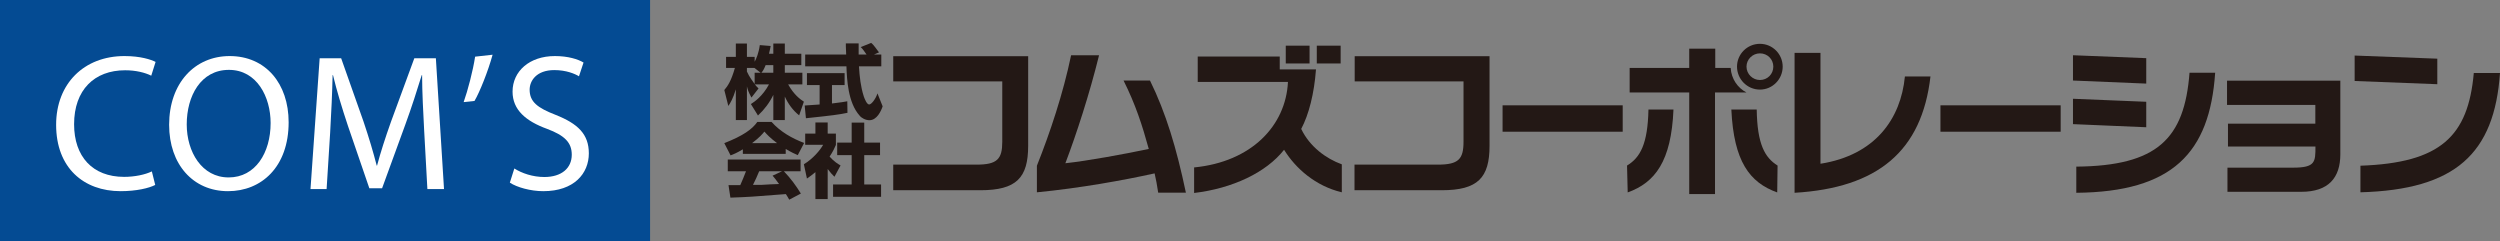 <?xml version="1.0" encoding="UTF-8"?>
<svg id="_イヤー_2" data-name="レイヤー 2" xmlns="http://www.w3.org/2000/svg" viewBox="0 0 303.235 29.267">
  <rect x="0" y="0" width="303.235" height="29.267" fill="#808080" stroke="none"/>
  <defs>
    <style>
      .cls-1 {
        fill: #044b93;
      }

      .cls-2 {
        fill: #fff;
      }

      .cls-3 {
        fill: #231815;
      }
    </style>
  </defs>
  <g id="menu">
    <g>
      <rect class="cls-1" width="78.85" height="29.267"/>
      <path class="cls-2" d="M18.828,22.432c-.745,.384-2.269,.756-4.198,.756-4.474,0-7.822-2.823-7.822-8.049,0-4.987,3.376-8.339,8.288-8.339,1.962,0,3.223,.429,3.776,.709l-.526,1.672c-.746-.372-1.858-.657-3.171-.657-3.721,0-6.188,2.376-6.188,6.546,0,3.908,2.228,6.383,6.067,6.383,1.274,0,2.545-.265,3.364-.663l.409,1.643Z"/>
      <path class="cls-2" d="M27.644,23.188c-4.217,0-7.13-3.247-7.13-8.049,0-5.04,3.097-8.339,7.343-8.339,4.356,0,7.153,3.323,7.153,8.028,0,5.444-3.319,8.36-7.346,8.36h-.02Zm.09-1.667c3.248,0,5.09-2.992,5.09-6.599,0-3.149-1.652-6.447-5.058-6.447-3.421,0-5.117,3.183-5.117,6.615,0,3.34,1.843,6.43,5.07,6.43h.015Z"/>
      <path class="cls-2" d="M51.455,15.964c-.119-2.213-.256-4.9-.256-6.849h-.047c-.566,1.83-1.2,3.835-2,6.024l-2.808,7.697h-1.546l-2.591-7.555c-.754-2.259-1.365-4.288-1.815-6.166h-.05c-.037,1.977-.158,4.608-.299,7.012l-.428,6.804h-1.954l1.111-15.866h2.607l2.712,7.676c.658,1.954,1.178,3.69,1.602,5.343h.041c.429-1.605,.989-3.35,1.699-5.343l2.821-7.676h2.613l.988,15.866h-2.017l-.383-6.968Z"/>
      <path class="cls-2" d="M59.749,6.638c-.542,1.977-1.554,4.521-2.195,5.606l-1.316,.142c.497-1.393,1.134-3.816,1.391-5.513l2.119-.236Z"/>
      <path class="cls-2" d="M62.385,20.435c.917,.583,2.236,1.035,3.644,1.035,2.097,0,3.323-1.085,3.323-2.706,0-1.464-.851-2.33-2.991-3.131-2.585-.942-4.191-2.31-4.191-4.52,0-2.47,2.049-4.313,5.135-4.313,1.604,0,2.798,.381,3.475,.784l-.554,1.669c-.502-.307-1.55-.752-2.991-.752-2.163,0-2.993,1.295-2.993,2.378,0,1.48,.97,2.209,3.157,3.055,2.684,1.065,4.024,2.329,4.024,4.665,0,2.446-1.79,4.589-5.527,4.589-1.534,0-3.203-.469-4.055-1.035l.545-1.719Z"/>
      <path class="cls-3" d="M105.457,14.582c-.457,0-.954-.255-1.187-.552-1.427-1.581-1.546-4.432-1.603-5.987h-5.002v-1.427h4.97c-.002-.135-.04-.86-.04-1.01v-.344h1.552v1.354h.96c-.26-.374-.467-.692-.709-.902l1.263-.508c.151,.11,.273,.202,.954,1.149l-.614,.261h.895v1.427h-2.709c.072,1.234,.2,2.457,.583,3.648,.102,.288,.367,.983,.652,.983,.275,0,.801-.675,1.008-1.347l.629,1.571c-.188,.564-.694,1.682-1.601,1.682m-8.528-.589c-.767-.607-1.335-1.405-1.738-2.279v2.853h-1.393v-3.058c-.451,.942-1.081,1.777-1.862,2.505l-.859-1.39c.415-.262,1.415-.931,2.195-2.387h-1.722c.2,.238,.31,.358,.454,.494l-.86,1.105c-.408-.759-.449-.967-.548-1.361v4.092h-1.346v-3.729c-.333,1.111-.672,1.676-.91,2.017l-.487-1.933c.421-.486,.851-1.135,1.284-2.683h-1.071v-1.335h1.184v-1.62h1.346v1.62h.937v.587c.186-.338,.488-1.009,.624-2.019l1.318,.107c-.053,.259-.083,.49-.203,.944h.526v-1.239h1.393v1.239h2.003v1.381h-2.003v.917h2.13v1.416h-1.728c.712,1.272,1.468,1.81,1.911,2.098l-.576,1.659Zm.823,.351l-.15-1.543c.159-.029,.276,0,.393-.029,.206,0,1.212-.094,1.419-.096v-2.358h-1.537v-1.442h4.567v1.442h-1.531v2.236c1.106-.124,1.511-.208,1.858-.267l.021,1.4c-1.11,.225-1.722,.307-5.041,.658m-.987,4.475c-.346-.154-.758-.326-1.463-.753v.599h-5.199v-.552c-.764,.459-1.193,.625-1.49,.733l-.76-1.483c2.279-.894,3.381-1.679,4.006-2.573h1.729c1.057,1.187,2.469,1.993,3.948,2.55l-.773,1.48Zm4.281,5.056v-1.498h2.256v-3.561h-1.757v-1.514h1.757v-2.428h1.525v2.428h1.917v1.514h-1.917v3.561h2.042v1.498h-5.824Zm.169-2.433c-.264-.263-.51-.517-.822-.94v3.648h-1.488v-3.268c-.395,.331-.664,.528-1.028,.776l-.372-1.735c1.091-.65,1.981-1.708,2.335-2.356h-2.175v-1.358h1.24v-1.353h1.488v1.353h.996v1.375c-.154,.355-.343,.778-.764,1.413,.53,.595,1.007,.888,1.329,1.072l-.74,1.373Zm-5.485,2.78c-.136-.227-.211-.388-.408-.679-4.178,.333-4.516,.351-6.729,.431l-.23-1.517h1.428c.248-.541,.458-1.079,.694-1.684h-2.211v-1.419h8.832v1.419h-2.029c.865,.904,1.484,1.773,2.062,2.704l-1.41,.745Zm-1.932-16.318h-.933c-.153,.401-.329,.72-.507,.917h1.44v-.917Zm-2.292,.335h-.909v.438c.266,.627,.785,1.296,.937,1.515v-1.371h.721l-.749-.582Zm1.211,7.723c-.266,.326-.575,.693-1.492,1.4h3.026c-.86-.649-1.237-1.058-1.534-1.4m-.633,4.81c-.255,.637-.461,1.066-.753,1.656h.973c.351-.027,1.889-.107,2.188-.107-.379-.522-.55-.753-.783-1.014l1.161-.536h-2.786Z"/>
      <path class="cls-3" d="M124.71,17.684c0,3.884-1.419,5.39-5.797,5.39h-10.569v-3.106h10.121c2.485,0,3.105-.672,3.105-2.771v-7.322h-13.225v-3.056h16.366v10.865Z"/>
      <path class="cls-3" d="M139.487,9.768c1.935,3.942,3.211,8.171,4.354,13.599h-3.359c-.146-.939-.254-1.568-.435-2.337-3.763,.832-9.019,1.785-14.277,2.296v-3.226c1.597-4.009,3.178-8.737,4.149-13.4h3.391c-1.165,4.722-2.751,9.587-4.088,13.101,2.715-.296,7.14-1.106,10.117-1.735-.808-2.933-1.606-5.388-3.059-8.298h3.207Z"/>
      <path class="cls-3" d="M158.842,7.7h-2.887v-2.163h2.887v2.163Zm3.771,0h-2.894v-2.163h2.894v2.163Zm-7.388-.84v1.557h4.397c-.22,2.946-.866,5.476-1.793,7.219,1.012,2.136,3.016,3.612,4.924,4.296v3.394c-3.194-.763-5.606-2.898-7.003-5.158-2.169,2.756-6.237,4.683-10.911,5.24v-3.099c6.956-.675,11.122-5.059,11.382-10.369h-10.945v-3.08h9.948Z"/>
      <path class="cls-3" d="M180.673,17.684c0,3.884-1.427,5.39-5.797,5.39h-10.584v-3.106h10.129c2.494,0,3.095-.672,3.095-2.771v-7.322h-13.2v-3.056h16.356v10.865Z"/>
      <rect class="cls-3" x="182.253" y="12.775" width="14.571" height="3.201"/>
      <path class="cls-3" d="M210.689,8.081c0-1.514,1.233-2.766,2.78-2.766,1.534,0,2.76,1.251,2.76,2.766,0,1.517-1.226,2.786-2.76,2.786-1.548,0-2.78-1.27-2.78-2.786m4.404,0c0-.894-.709-1.609-1.623-1.609-.88,0-1.631,.715-1.631,1.609,0,.901,.751,1.623,1.631,1.623,.914,0,1.623-.722,1.623-1.623m-7.074,15.46h-3.126V11.219h-7.226v-2.981h7.226v-2.332h3.157v2.332h1.871c.076,1.316,.84,2.426,1.919,2.981h-3.82v12.323Zm-5.037-10.257c-.264,6.294-2.228,8.848-5.552,10.058l-.08-3.262c1.599-.968,2.512-2.601,2.598-6.796h3.034Zm10.097,0c.065,4.195,.974,5.828,2.53,6.796l-.043,3.262c-3.356-1.21-5.269-3.764-5.565-10.058h3.078Z"/>
      <path class="cls-3" d="M220.813,6.416v13.445c6.648-1.046,9.745-5.452,10.24-10.583h3.101c-1.041,9.054-6.397,13.514-16.483,14.106V6.416h3.142Z"/>
      <rect class="cls-3" x="235.365" y="12.775" width="14.582" height="3.201"/>
      <path class="cls-3" d="M260.327,10.14l-8.887-.372v-3.068l8.887,.355v3.085Zm8.36-1.32c-.655,9.733-5.185,14.462-16.844,14.564v-3.172c9.796-.094,13.121-3.344,13.733-11.392h3.111Zm-8.36,6.615l-8.887-.378v-3.077l8.887,.365v3.09Z"/>
      <path class="cls-3" d="M270.176,20.335h7.972c2.702,0,2.702-.701,2.702-2.563h-10.611v-2.774h10.597v-2.272h-10.711v-2.94h13.743v8.925c0,2.857-1.438,4.553-4.736,4.553h-8.955v-2.929Z"/>
      <path class="cls-3" d="M295.63,10.214l-10.026-.39v-3.086l10.026,.379v3.097Zm-9.324,9.886c9.729-.34,13.066-3.565,13.75-11.245h3.179c-.682,9.774-5.405,14.155-16.929,14.47v-3.226Z"/>
    </g>
  </g>
</svg>